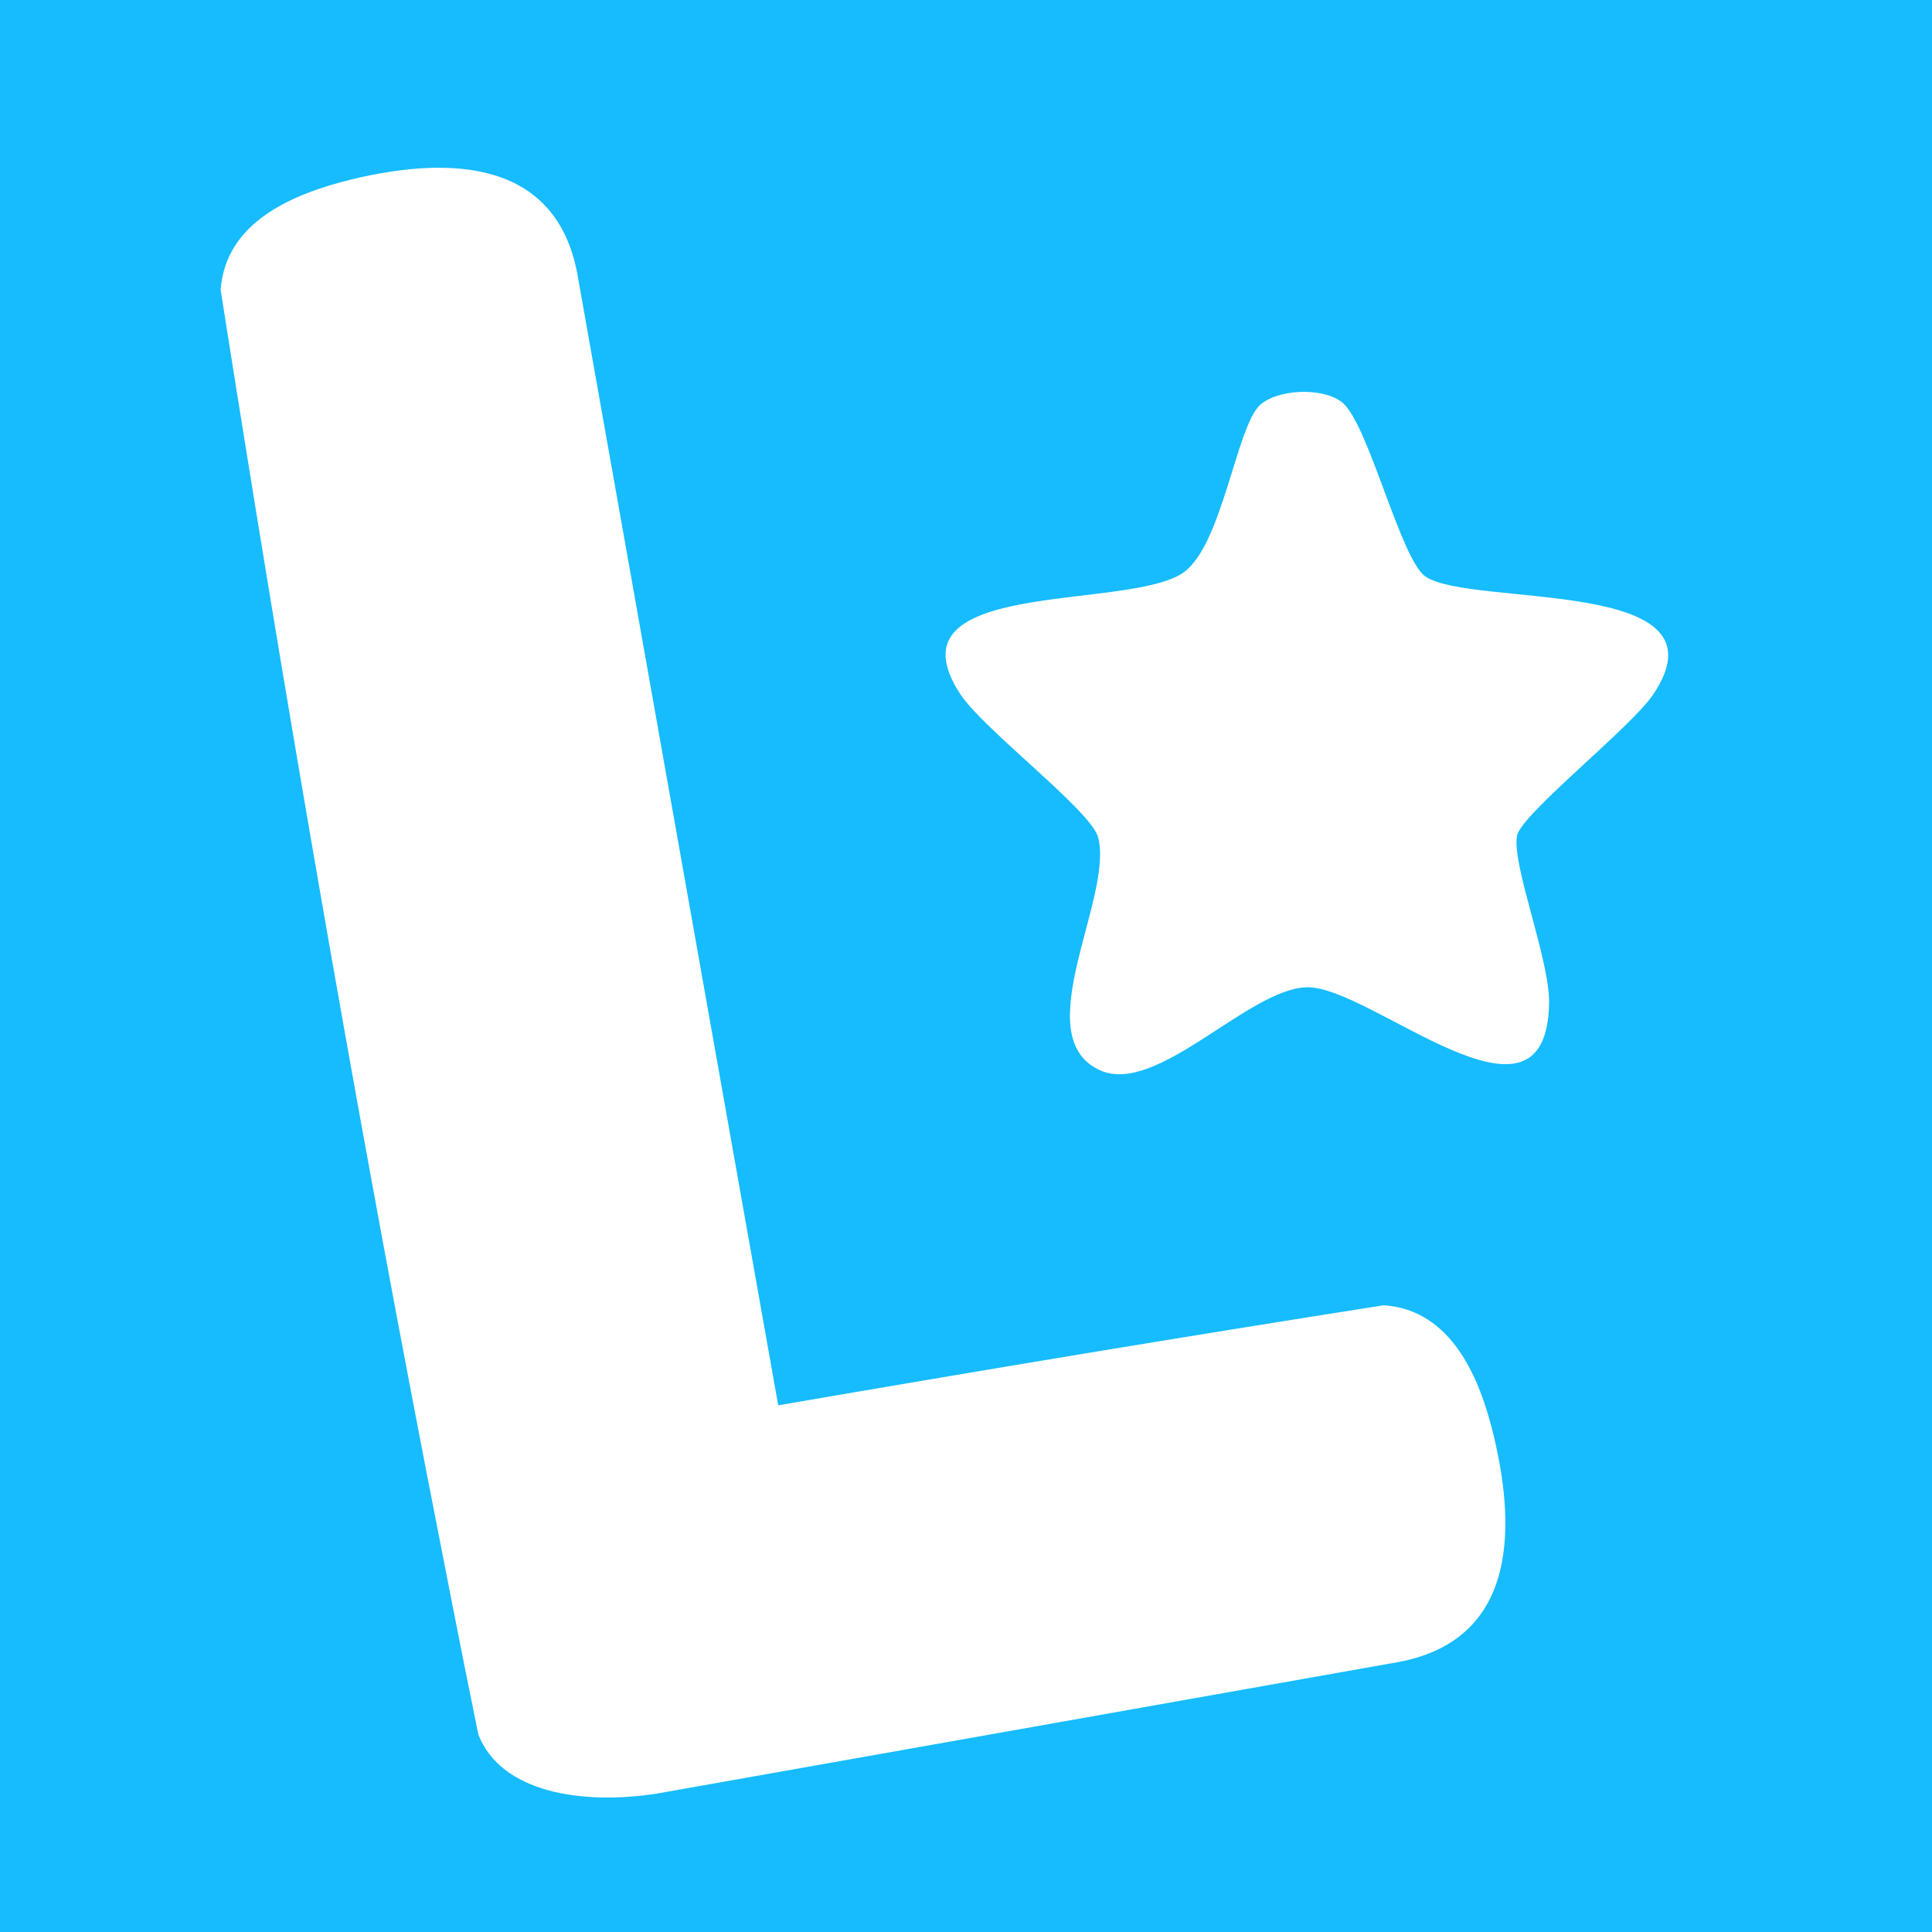 <?xml version="1.0" encoding="utf-8"?>
<!-- Generator: Adobe Illustrator 29.3.1, SVG Export Plug-In . SVG Version: 9.03 Build 55982)  -->
<svg version="1.1" baseProfile="tiny" id="Layer_1" xmlns="http://www.w3.org/2000/svg" xmlns:xlink="http://www.w3.org/1999/xlink"
	 x="0px" y="0px" viewBox="0 0 50 50" overflow="visible" xml:space="preserve">
<rect x="-2.68" y="-2.9" fill="#16BCFD" width="55.71" height="58.38"/>
<path fill="#FFFFFF" d="M38.66,37.17c-0.36-1.51-1.09-3.27-2.85-3.39c-5.22,0.82-10.45,1.69-15.67,2.59L14.97,7.25
	c-0.49-3.14-3.32-3.22-5.86-2.61C7.6,5.01,5.84,5.73,5.71,7.5c1.6,10.18,3.35,20.38,5.31,30.51c0.45,2.3,0.89,4.59,1.36,6.88
	c0.58,1.49,2.65,1.83,4.61,1.53l0.28-0.05l18.77-3.33C39.19,42.54,39.27,39.72,38.66,37.17z"/>
<path fill="#FFFFFF" d="M36.89,14.92c-0.65-0.45-1.48-3.98-2.16-4.51c-0.51-0.4-1.7-0.34-2.14,0.09c-0.6,0.61-0.96,3.57-1.94,4.3
	c-1.37,1.03-7.79,0.12-5.8,3.16c0.6,0.92,3.39,3.02,3.57,3.71c0.41,1.56-1.87,5.16,0.05,6.03c1.47,0.66,3.83-2.11,5.35-2.15
	c1.65-0.04,6.21,4.21,6.27,0.41c0.02-1.12-0.97-3.58-0.83-4.33c0.11-0.57,2.99-2.83,3.54-3.68C44.81,14.91,38.08,15.73,36.89,14.92z
	"/>
</svg>


